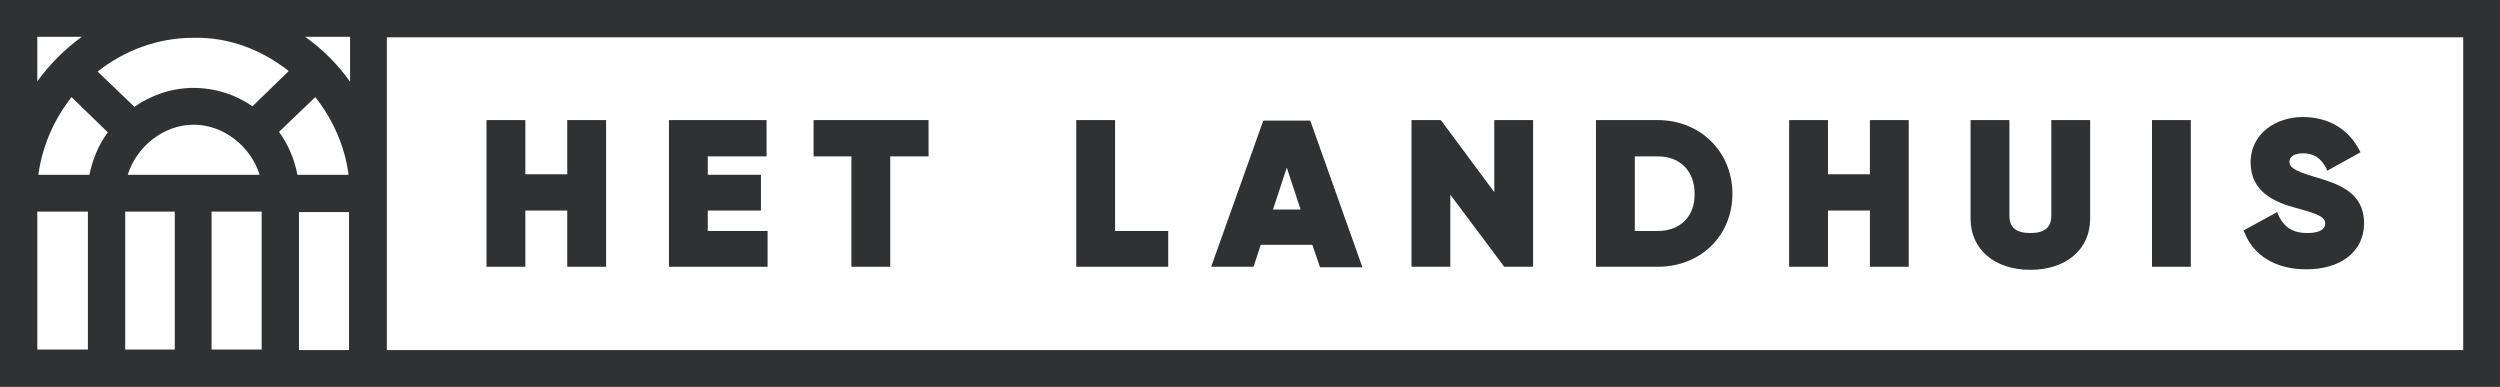 <?xml version="1.0" encoding="utf-8"?>
<!-- Generator: Adobe Illustrator 26.5.0, SVG Export Plug-In . SVG Version: 6.00 Build 0)  -->
<svg version="1.1" id="Laag_1" xmlns="http://www.w3.org/2000/svg" xmlns:xlink="http://www.w3.org/1999/xlink" x="0px" y="0px"
	 viewBox="0 0 489.2 75.8" style="enable-background:new 0 0 489.2 75.8;" xml:space="preserve">
<style type="text/css">
	.st0{fill:#303133;}
</style>
<g>
	<path class="st0" d="M489.2,0H75.7v0H0v75.7h4.6l63.9,0v0h2.6l4.6,0v0h413.6V0z M58.2,34.2c-0.6-3.1-1.8-5.9-3.6-8.4l7.1-6.8
		c3.4,4.3,5.8,9.6,6.5,15.2H58.2z M34.2,41.4v27h-9.7v-27H34.2z M41.4,41.4h9.8v27h-9.8V41.4z M41.4,34.2h-7.2H25
		c1.7-5.5,7-9.8,12.9-9.8c5.9,0,11.2,4.3,12.9,9.8H41.4z M56.5,13.9l-7.1,6.9c-3.3-2.3-7.3-3.6-11.5-3.6c-4.3,0-8.3,1.4-11.6,3.7
		l-7.2-6.9c5.2-4.1,11.7-6.6,18.7-6.6C44.8,7.2,51.3,9.8,56.5,13.9z M14,19l7.1,6.9c-1.8,2.4-3,5.3-3.6,8.3h-10
		C8.3,28.5,10.6,23.3,14,19z M7.3,41.4h9.9v27H7.3V41.4z M58.5,68.5v-27h9.8v27H58.5z M68.5,7.2v8.8c-2.4-3.4-5.4-6.4-8.8-8.8H68.5z
		 M16,7.2c-3.3,2.4-6.3,5.4-8.7,8.7V7.2H16z M482,68.5H75.7V7.3H482V68.5z"/>
	<polygon class="st0" points="102.8,41.2 111,41.2 111,52.2 118.6,52.2 118.6,23.5 111,23.5 111,34.1 102.8,34.1 102.8,23.5 
		95.2,23.5 95.2,52.2 102.8,52.2 	"/>
	<polygon class="st0" points="150.2,45.2 138.5,45.2 138.5,41.2 148.9,41.2 148.9,34.2 138.5,34.2 138.5,30.6 150,30.6 150,23.5 
		130.9,23.5 130.9,52.2 150.2,52.2 	"/>
	<polygon class="st0" points="166.6,52.2 174.2,52.2 174.2,30.6 181.7,30.6 181.7,23.5 159.2,23.5 159.2,30.6 166.6,30.6 	"/>
	<polygon class="st0" points="228.6,45.2 218.2,45.2 218.2,23.5 210.6,23.5 210.6,52.2 228.6,52.2 	"/>
	<path class="st0" d="M246.7,47.9h10.1l1.5,4.4h8.3l-10.1-28.4l-0.1-0.3h-9.2L237,52.2h8.3L246.7,47.9z M249.1,41l2.7-8.2l2.7,8.2
		H249.1z"/>
	<polygon class="st0" points="283.8,38.1 294.2,52 294.3,52.2 300,52.2 300,23.5 292.4,23.5 292.4,37.6 282.1,23.7 281.9,23.5 
		276.2,23.5 276.2,52.2 283.8,52.2 	"/>
	<path class="st0" d="M339,37.9c0-8.2-6.3-14.4-14.6-14.4h-12.1v28.7h12.1C332.8,52.2,339,46.1,339,37.9z M324.4,45.2h-4.5V30.6h4.5
		c4.4,0,7.2,2.9,7.2,7.3C331.7,42.3,328.8,45.2,324.4,45.2z"/>
	<polygon class="st0" points="357.7,41.2 365.9,41.2 365.9,52.2 373.5,52.2 373.5,23.5 365.9,23.5 365.9,34.1 357.7,34.1 
		357.7,23.5 350.1,23.5 350.1,52.2 357.7,52.2 	"/>
	<path class="st0" d="M397.3,52.8c7,0,11.7-4,11.7-10V23.5h-7.6v18.7c0,2.3-1.3,3.4-4.1,3.4s-4.1-1.1-4.1-3.4V23.5h-7.6v19.3
		C385.6,48.8,390.3,52.8,397.3,52.8z"/>
	<rect x="421.1" y="23.5" class="st0" width="7.6" height="28.7"/>
	<path class="st0" d="M451.5,45.6c-2.8,0-4.6-1.1-5.7-3.6l-0.2-0.5l-6.6,3.6l0.2,0.4c1.8,4.6,6.2,7.2,12.1,7.2
		c6.8,0,11.3-3.5,11.3-9c0-6.3-5.4-7.8-9.7-9.1c-4.5-1.3-4.9-2.1-4.9-3c0-1,1.1-1.6,2.6-1.6c2.2,0,3.5,0.9,4.6,2.9l0.2,0.5l6.5-3.6
		l-0.2-0.4c-2.2-4.2-6.1-6.5-11.1-6.5c-5.1,0-10.2,3.1-10.2,8.9c0,5.8,4.8,7.8,8.9,8.9c4.5,1.2,5.7,1.8,5.7,3.1
		C454.9,45.3,453,45.6,451.5,45.6z"/>
</g>
</svg>
